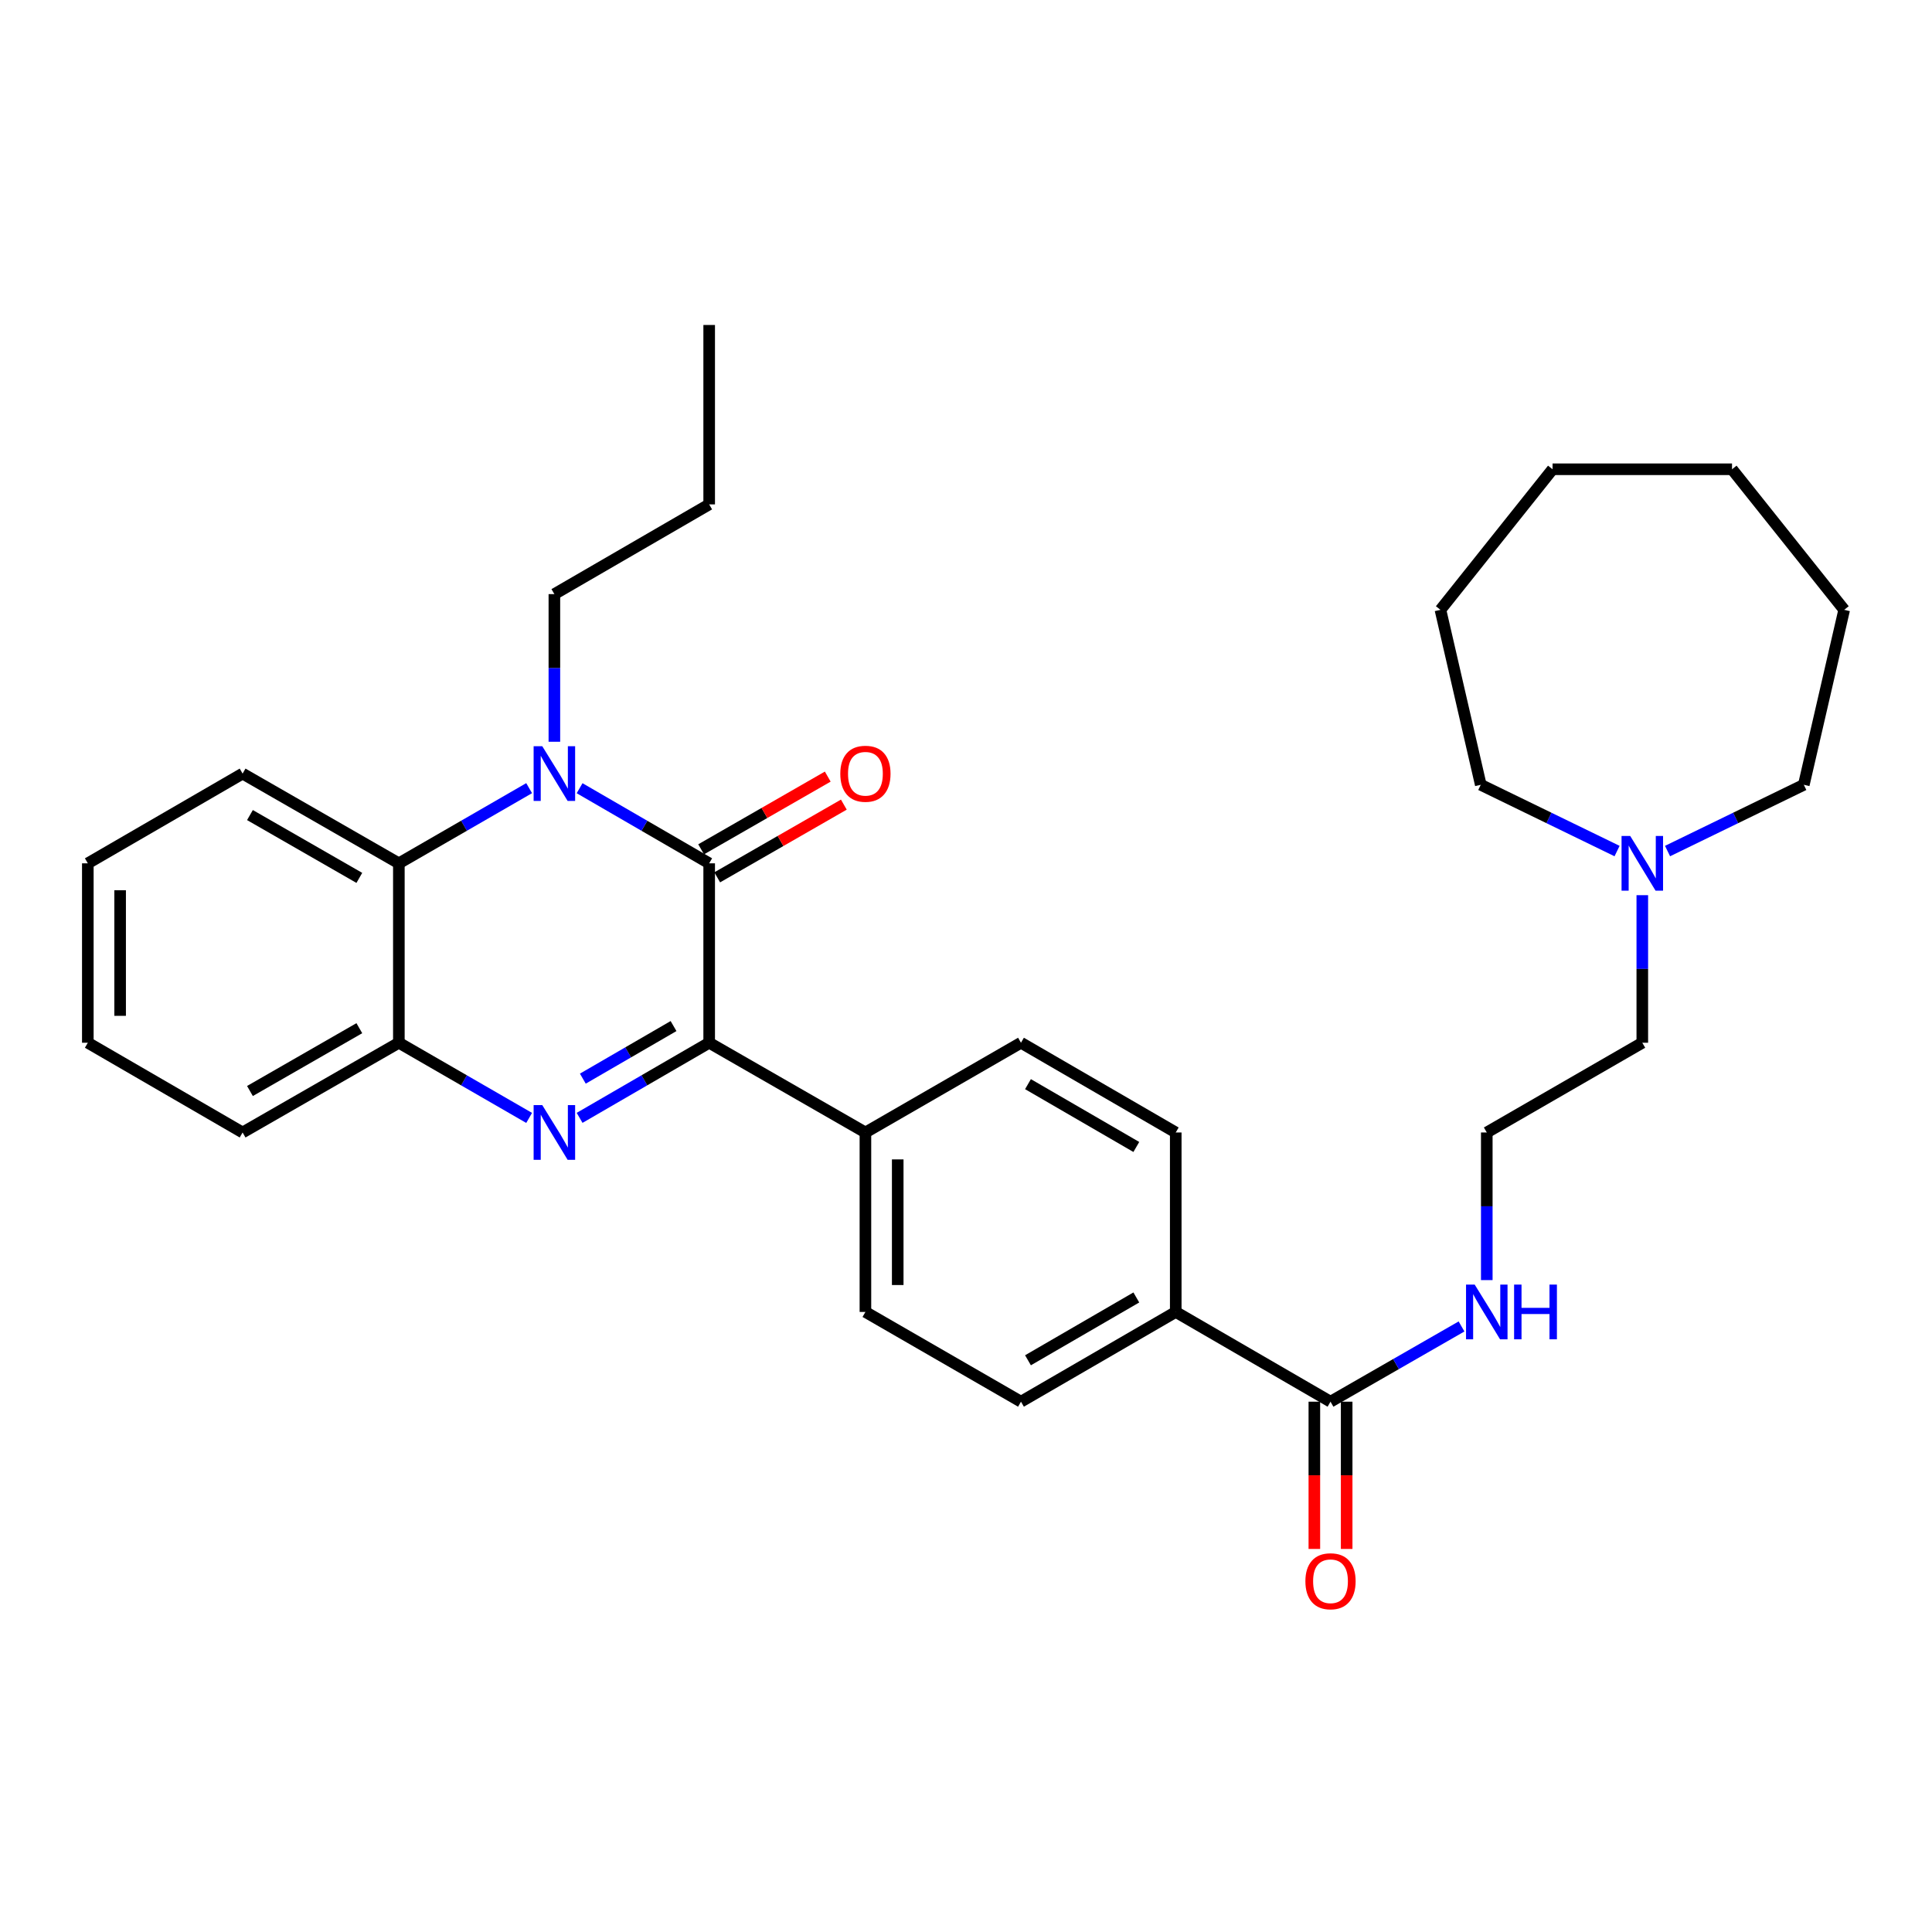<?xml version='1.0' encoding='iso-8859-1'?>
<svg version='1.1' baseProfile='full'
              xmlns='http://www.w3.org/2000/svg'
                      xmlns:rdkit='http://www.rdkit.org/xml'
                      xmlns:xlink='http://www.w3.org/1999/xlink'
                  xml:space='preserve'
width='1000px' height='1000px' viewBox='0 0 1000 1000'>
<!-- END OF HEADER -->
<rect style='opacity:1.0;fill:#FFFFFF;stroke:none' width='1000' height='1000' x='0' y='0'> </rect>
<path class='bond-1' d='M 367.071,446.86 L 333.536,427.419' style='fill:none;fill-rule:evenodd;stroke:#000000;stroke-width:6px;stroke-linecap:butt;stroke-linejoin:miter;stroke-opacity:1' />
<path class='bond-1' d='M 333.536,427.419 L 300.001,407.979' style='fill:none;fill-rule:evenodd;stroke:#0000FF;stroke-width:6px;stroke-linecap:butt;stroke-linejoin:miter;stroke-opacity:1' />
<path class='bond-2' d='M 367.071,446.86 L 367.071,539.722' style='fill:none;fill-rule:evenodd;stroke:#000000;stroke-width:6px;stroke-linecap:butt;stroke-linejoin:miter;stroke-opacity:1' />
<path class='bond-7' d='M 371.235,454.11 L 404.004,435.288' style='fill:none;fill-rule:evenodd;stroke:#000000;stroke-width:6px;stroke-linecap:butt;stroke-linejoin:miter;stroke-opacity:1' />
<path class='bond-7' d='M 404.004,435.288 L 436.772,416.467' style='fill:none;fill-rule:evenodd;stroke:#FF0000;stroke-width:6px;stroke-linecap:butt;stroke-linejoin:miter;stroke-opacity:1' />
<path class='bond-7' d='M 362.907,439.61 L 395.675,420.788' style='fill:none;fill-rule:evenodd;stroke:#000000;stroke-width:6px;stroke-linecap:butt;stroke-linejoin:miter;stroke-opacity:1' />
<path class='bond-7' d='M 395.675,420.788 L 428.444,401.967' style='fill:none;fill-rule:evenodd;stroke:#FF0000;stroke-width:6px;stroke-linecap:butt;stroke-linejoin:miter;stroke-opacity:1' />
<path class='bond-0' d='M 300.001,578.603 L 333.536,559.162' style='fill:none;fill-rule:evenodd;stroke:#0000FF;stroke-width:6px;stroke-linecap:butt;stroke-linejoin:miter;stroke-opacity:1' />
<path class='bond-0' d='M 333.536,559.162 L 367.071,539.722' style='fill:none;fill-rule:evenodd;stroke:#000000;stroke-width:6px;stroke-linecap:butt;stroke-linejoin:miter;stroke-opacity:1' />
<path class='bond-0' d='M 301.675,558.304 L 325.149,544.696' style='fill:none;fill-rule:evenodd;stroke:#0000FF;stroke-width:6px;stroke-linecap:butt;stroke-linejoin:miter;stroke-opacity:1' />
<path class='bond-0' d='M 325.149,544.696 L 348.624,531.087' style='fill:none;fill-rule:evenodd;stroke:#000000;stroke-width:6px;stroke-linecap:butt;stroke-linejoin:miter;stroke-opacity:1' />
<path class='bond-4' d='M 273.882,578.633 L 240.165,559.178' style='fill:none;fill-rule:evenodd;stroke:#0000FF;stroke-width:6px;stroke-linecap:butt;stroke-linejoin:miter;stroke-opacity:1' />
<path class='bond-4' d='M 240.165,559.178 L 206.448,539.722' style='fill:none;fill-rule:evenodd;stroke:#000000;stroke-width:6px;stroke-linecap:butt;stroke-linejoin:miter;stroke-opacity:1' />
<path class='bond-3' d='M 273.882,407.949 L 240.165,427.404' style='fill:none;fill-rule:evenodd;stroke:#0000FF;stroke-width:6px;stroke-linecap:butt;stroke-linejoin:miter;stroke-opacity:1' />
<path class='bond-3' d='M 240.165,427.404 L 206.448,446.86' style='fill:none;fill-rule:evenodd;stroke:#000000;stroke-width:6px;stroke-linecap:butt;stroke-linejoin:miter;stroke-opacity:1' />
<path class='bond-16' d='M 286.945,383.928 L 286.945,345.725' style='fill:none;fill-rule:evenodd;stroke:#0000FF;stroke-width:6px;stroke-linecap:butt;stroke-linejoin:miter;stroke-opacity:1' />
<path class='bond-16' d='M 286.945,345.725 L 286.945,307.521' style='fill:none;fill-rule:evenodd;stroke:#000000;stroke-width:6px;stroke-linecap:butt;stroke-linejoin:miter;stroke-opacity:1' />
<path class='bond-6' d='M 367.071,539.722 L 447.939,586.171' style='fill:none;fill-rule:evenodd;stroke:#000000;stroke-width:6px;stroke-linecap:butt;stroke-linejoin:miter;stroke-opacity:1' />
<path class='bond-19' d='M 206.448,446.86 L 125.571,400.411' style='fill:none;fill-rule:evenodd;stroke:#000000;stroke-width:6px;stroke-linecap:butt;stroke-linejoin:miter;stroke-opacity:1' />
<path class='bond-19' d='M 185.989,454.393 L 129.374,421.878' style='fill:none;fill-rule:evenodd;stroke:#000000;stroke-width:6px;stroke-linecap:butt;stroke-linejoin:miter;stroke-opacity:1' />
<path class='bond-31' d='M 206.448,446.86 L 206.448,539.722' style='fill:none;fill-rule:evenodd;stroke:#000000;stroke-width:6px;stroke-linecap:butt;stroke-linejoin:miter;stroke-opacity:1' />
<path class='bond-20' d='M 206.448,539.722 L 125.571,586.171' style='fill:none;fill-rule:evenodd;stroke:#000000;stroke-width:6px;stroke-linecap:butt;stroke-linejoin:miter;stroke-opacity:1' />
<path class='bond-20' d='M 185.989,532.189 L 129.374,564.703' style='fill:none;fill-rule:evenodd;stroke:#000000;stroke-width:6px;stroke-linecap:butt;stroke-linejoin:miter;stroke-opacity:1' />
<path class='bond-5' d='M 688.669,725.511 L 608.562,679.061' style='fill:none;fill-rule:evenodd;stroke:#000000;stroke-width:6px;stroke-linecap:butt;stroke-linejoin:miter;stroke-opacity:1' />
<path class='bond-10' d='M 680.308,725.511 L 680.308,763.621' style='fill:none;fill-rule:evenodd;stroke:#000000;stroke-width:6px;stroke-linecap:butt;stroke-linejoin:miter;stroke-opacity:1' />
<path class='bond-10' d='M 680.308,763.621 L 680.308,801.731' style='fill:none;fill-rule:evenodd;stroke:#FF0000;stroke-width:6px;stroke-linecap:butt;stroke-linejoin:miter;stroke-opacity:1' />
<path class='bond-10' d='M 697.029,725.511 L 697.029,763.621' style='fill:none;fill-rule:evenodd;stroke:#000000;stroke-width:6px;stroke-linecap:butt;stroke-linejoin:miter;stroke-opacity:1' />
<path class='bond-10' d='M 697.029,763.621 L 697.029,801.731' style='fill:none;fill-rule:evenodd;stroke:#FF0000;stroke-width:6px;stroke-linecap:butt;stroke-linejoin:miter;stroke-opacity:1' />
<path class='bond-15' d='M 688.669,725.511 L 722.576,706.039' style='fill:none;fill-rule:evenodd;stroke:#000000;stroke-width:6px;stroke-linecap:butt;stroke-linejoin:miter;stroke-opacity:1' />
<path class='bond-15' d='M 722.576,706.039 L 756.484,686.568' style='fill:none;fill-rule:evenodd;stroke:#0000FF;stroke-width:6px;stroke-linecap:butt;stroke-linejoin:miter;stroke-opacity:1' />
<path class='bond-11' d='M 447.939,586.171 L 447.939,679.061' style='fill:none;fill-rule:evenodd;stroke:#000000;stroke-width:6px;stroke-linecap:butt;stroke-linejoin:miter;stroke-opacity:1' />
<path class='bond-11' d='M 464.661,600.105 L 464.661,665.128' style='fill:none;fill-rule:evenodd;stroke:#000000;stroke-width:6px;stroke-linecap:butt;stroke-linejoin:miter;stroke-opacity:1' />
<path class='bond-12' d='M 447.939,586.171 L 528.455,539.722' style='fill:none;fill-rule:evenodd;stroke:#000000;stroke-width:6px;stroke-linecap:butt;stroke-linejoin:miter;stroke-opacity:1' />
<path class='bond-8' d='M 850.053,463.342 L 850.053,501.532' style='fill:none;fill-rule:evenodd;stroke:#0000FF;stroke-width:6px;stroke-linecap:butt;stroke-linejoin:miter;stroke-opacity:1' />
<path class='bond-8' d='M 850.053,501.532 L 850.053,539.722' style='fill:none;fill-rule:evenodd;stroke:#000000;stroke-width:6px;stroke-linecap:butt;stroke-linejoin:miter;stroke-opacity:1' />
<path class='bond-21' d='M 836.988,440.508 L 801.716,423.358' style='fill:none;fill-rule:evenodd;stroke:#0000FF;stroke-width:6px;stroke-linecap:butt;stroke-linejoin:miter;stroke-opacity:1' />
<path class='bond-21' d='M 801.716,423.358 L 766.444,406.207' style='fill:none;fill-rule:evenodd;stroke:#000000;stroke-width:6px;stroke-linecap:butt;stroke-linejoin:miter;stroke-opacity:1' />
<path class='bond-22' d='M 863.117,440.507 L 898.385,423.357' style='fill:none;fill-rule:evenodd;stroke:#0000FF;stroke-width:6px;stroke-linecap:butt;stroke-linejoin:miter;stroke-opacity:1' />
<path class='bond-22' d='M 898.385,423.357 L 933.652,406.207' style='fill:none;fill-rule:evenodd;stroke:#000000;stroke-width:6px;stroke-linecap:butt;stroke-linejoin:miter;stroke-opacity:1' />
<path class='bond-9' d='M 608.562,679.061 L 608.562,586.171' style='fill:none;fill-rule:evenodd;stroke:#000000;stroke-width:6px;stroke-linecap:butt;stroke-linejoin:miter;stroke-opacity:1' />
<path class='bond-32' d='M 608.562,679.061 L 528.455,725.511' style='fill:none;fill-rule:evenodd;stroke:#000000;stroke-width:6px;stroke-linecap:butt;stroke-linejoin:miter;stroke-opacity:1' />
<path class='bond-32' d='M 588.158,671.563 L 532.083,704.077' style='fill:none;fill-rule:evenodd;stroke:#000000;stroke-width:6px;stroke-linecap:butt;stroke-linejoin:miter;stroke-opacity:1' />
<path class='bond-14' d='M 447.939,679.061 L 528.455,725.511' style='fill:none;fill-rule:evenodd;stroke:#000000;stroke-width:6px;stroke-linecap:butt;stroke-linejoin:miter;stroke-opacity:1' />
<path class='bond-13' d='M 528.455,539.722 L 608.562,586.171' style='fill:none;fill-rule:evenodd;stroke:#000000;stroke-width:6px;stroke-linecap:butt;stroke-linejoin:miter;stroke-opacity:1' />
<path class='bond-13' d='M 532.083,561.155 L 588.158,593.67' style='fill:none;fill-rule:evenodd;stroke:#000000;stroke-width:6px;stroke-linecap:butt;stroke-linejoin:miter;stroke-opacity:1' />
<path class='bond-17' d='M 769.556,662.579 L 769.556,624.375' style='fill:none;fill-rule:evenodd;stroke:#0000FF;stroke-width:6px;stroke-linecap:butt;stroke-linejoin:miter;stroke-opacity:1' />
<path class='bond-17' d='M 769.556,624.375 L 769.556,586.171' style='fill:none;fill-rule:evenodd;stroke:#000000;stroke-width:6px;stroke-linecap:butt;stroke-linejoin:miter;stroke-opacity:1' />
<path class='bond-23' d='M 286.945,307.521 L 367.071,261.071' style='fill:none;fill-rule:evenodd;stroke:#000000;stroke-width:6px;stroke-linecap:butt;stroke-linejoin:miter;stroke-opacity:1' />
<path class='bond-18' d='M 769.556,586.171 L 850.053,539.722' style='fill:none;fill-rule:evenodd;stroke:#000000;stroke-width:6px;stroke-linecap:butt;stroke-linejoin:miter;stroke-opacity:1' />
<path class='bond-24' d='M 125.571,400.411 L 45.455,446.86' style='fill:none;fill-rule:evenodd;stroke:#000000;stroke-width:6px;stroke-linecap:butt;stroke-linejoin:miter;stroke-opacity:1' />
<path class='bond-27' d='M 125.571,586.171 L 45.455,539.722' style='fill:none;fill-rule:evenodd;stroke:#000000;stroke-width:6px;stroke-linecap:butt;stroke-linejoin:miter;stroke-opacity:1' />
<path class='bond-26' d='M 766.444,406.207 L 745.569,315.649' style='fill:none;fill-rule:evenodd;stroke:#000000;stroke-width:6px;stroke-linecap:butt;stroke-linejoin:miter;stroke-opacity:1' />
<path class='bond-25' d='M 933.652,406.207 L 954.545,315.649' style='fill:none;fill-rule:evenodd;stroke:#000000;stroke-width:6px;stroke-linecap:butt;stroke-linejoin:miter;stroke-opacity:1' />
<path class='bond-28' d='M 367.071,261.071 L 367.071,168.209' style='fill:none;fill-rule:evenodd;stroke:#000000;stroke-width:6px;stroke-linecap:butt;stroke-linejoin:miter;stroke-opacity:1' />
<path class='bond-33' d='M 45.455,446.86 L 45.455,539.722' style='fill:none;fill-rule:evenodd;stroke:#000000;stroke-width:6px;stroke-linecap:butt;stroke-linejoin:miter;stroke-opacity:1' />
<path class='bond-33' d='M 62.176,460.789 L 62.176,525.793' style='fill:none;fill-rule:evenodd;stroke:#000000;stroke-width:6px;stroke-linecap:butt;stroke-linejoin:miter;stroke-opacity:1' />
<path class='bond-30' d='M 954.545,315.649 L 896.493,242.891' style='fill:none;fill-rule:evenodd;stroke:#000000;stroke-width:6px;stroke-linecap:butt;stroke-linejoin:miter;stroke-opacity:1' />
<path class='bond-29' d='M 745.569,315.649 L 803.603,242.891' style='fill:none;fill-rule:evenodd;stroke:#000000;stroke-width:6px;stroke-linecap:butt;stroke-linejoin:miter;stroke-opacity:1' />
<path class='bond-34' d='M 803.603,242.891 L 896.493,242.891' style='fill:none;fill-rule:evenodd;stroke:#000000;stroke-width:6px;stroke-linecap:butt;stroke-linejoin:miter;stroke-opacity:1' />
<path  class='atom-1' d='M 280.685 572.011
L 289.965 587.011
Q 290.885 588.491, 292.365 591.171
Q 293.845 593.851, 293.925 594.011
L 293.925 572.011
L 297.685 572.011
L 297.685 600.331
L 293.805 600.331
L 283.845 583.931
Q 282.685 582.011, 281.445 579.811
Q 280.245 577.611, 279.885 576.931
L 279.885 600.331
L 276.205 600.331
L 276.205 572.011
L 280.685 572.011
' fill='#0000FF'/>
<path  class='atom-2' d='M 280.685 386.251
L 289.965 401.251
Q 290.885 402.731, 292.365 405.411
Q 293.845 408.091, 293.925 408.251
L 293.925 386.251
L 297.685 386.251
L 297.685 414.571
L 293.805 414.571
L 283.845 398.171
Q 282.685 396.251, 281.445 394.051
Q 280.245 391.851, 279.885 391.171
L 279.885 414.571
L 276.205 414.571
L 276.205 386.251
L 280.685 386.251
' fill='#0000FF'/>
<path  class='atom-8' d='M 434.939 400.491
Q 434.939 393.691, 438.299 389.891
Q 441.659 386.091, 447.939 386.091
Q 454.219 386.091, 457.579 389.891
Q 460.939 393.691, 460.939 400.491
Q 460.939 407.371, 457.539 411.291
Q 454.139 415.171, 447.939 415.171
Q 441.699 415.171, 438.299 411.291
Q 434.939 407.411, 434.939 400.491
M 447.939 411.971
Q 452.259 411.971, 454.579 409.091
Q 456.939 406.171, 456.939 400.491
Q 456.939 394.931, 454.579 392.131
Q 452.259 389.291, 447.939 389.291
Q 443.619 389.291, 441.259 392.091
Q 438.939 394.891, 438.939 400.491
Q 438.939 406.211, 441.259 409.091
Q 443.619 411.971, 447.939 411.971
' fill='#FF0000'/>
<path  class='atom-9' d='M 843.793 432.7
L 853.073 447.7
Q 853.993 449.18, 855.473 451.86
Q 856.953 454.54, 857.033 454.7
L 857.033 432.7
L 860.793 432.7
L 860.793 461.02
L 856.913 461.02
L 846.953 444.62
Q 845.793 442.7, 844.553 440.5
Q 843.353 438.3, 842.993 437.62
L 842.993 461.02
L 839.313 461.02
L 839.313 432.7
L 843.793 432.7
' fill='#0000FF'/>
<path  class='atom-11' d='M 675.669 818.452
Q 675.669 811.652, 679.029 807.852
Q 682.389 804.052, 688.669 804.052
Q 694.949 804.052, 698.309 807.852
Q 701.669 811.652, 701.669 818.452
Q 701.669 825.332, 698.269 829.252
Q 694.869 833.132, 688.669 833.132
Q 682.429 833.132, 679.029 829.252
Q 675.669 825.372, 675.669 818.452
M 688.669 829.932
Q 692.989 829.932, 695.309 827.052
Q 697.669 824.132, 697.669 818.452
Q 697.669 812.892, 695.309 810.092
Q 692.989 807.252, 688.669 807.252
Q 684.349 807.252, 681.989 810.052
Q 679.669 812.852, 679.669 818.452
Q 679.669 824.172, 681.989 827.052
Q 684.349 829.932, 688.669 829.932
' fill='#FF0000'/>
<path  class='atom-16' d='M 763.296 664.901
L 772.576 679.901
Q 773.496 681.381, 774.976 684.061
Q 776.456 686.741, 776.536 686.901
L 776.536 664.901
L 780.296 664.901
L 780.296 693.221
L 776.416 693.221
L 766.456 676.821
Q 765.296 674.901, 764.056 672.701
Q 762.856 670.501, 762.496 669.821
L 762.496 693.221
L 758.816 693.221
L 758.816 664.901
L 763.296 664.901
' fill='#0000FF'/>
<path  class='atom-16' d='M 783.696 664.901
L 787.536 664.901
L 787.536 676.941
L 802.016 676.941
L 802.016 664.901
L 805.856 664.901
L 805.856 693.221
L 802.016 693.221
L 802.016 680.141
L 787.536 680.141
L 787.536 693.221
L 783.696 693.221
L 783.696 664.901
' fill='#0000FF'/>
</svg>
